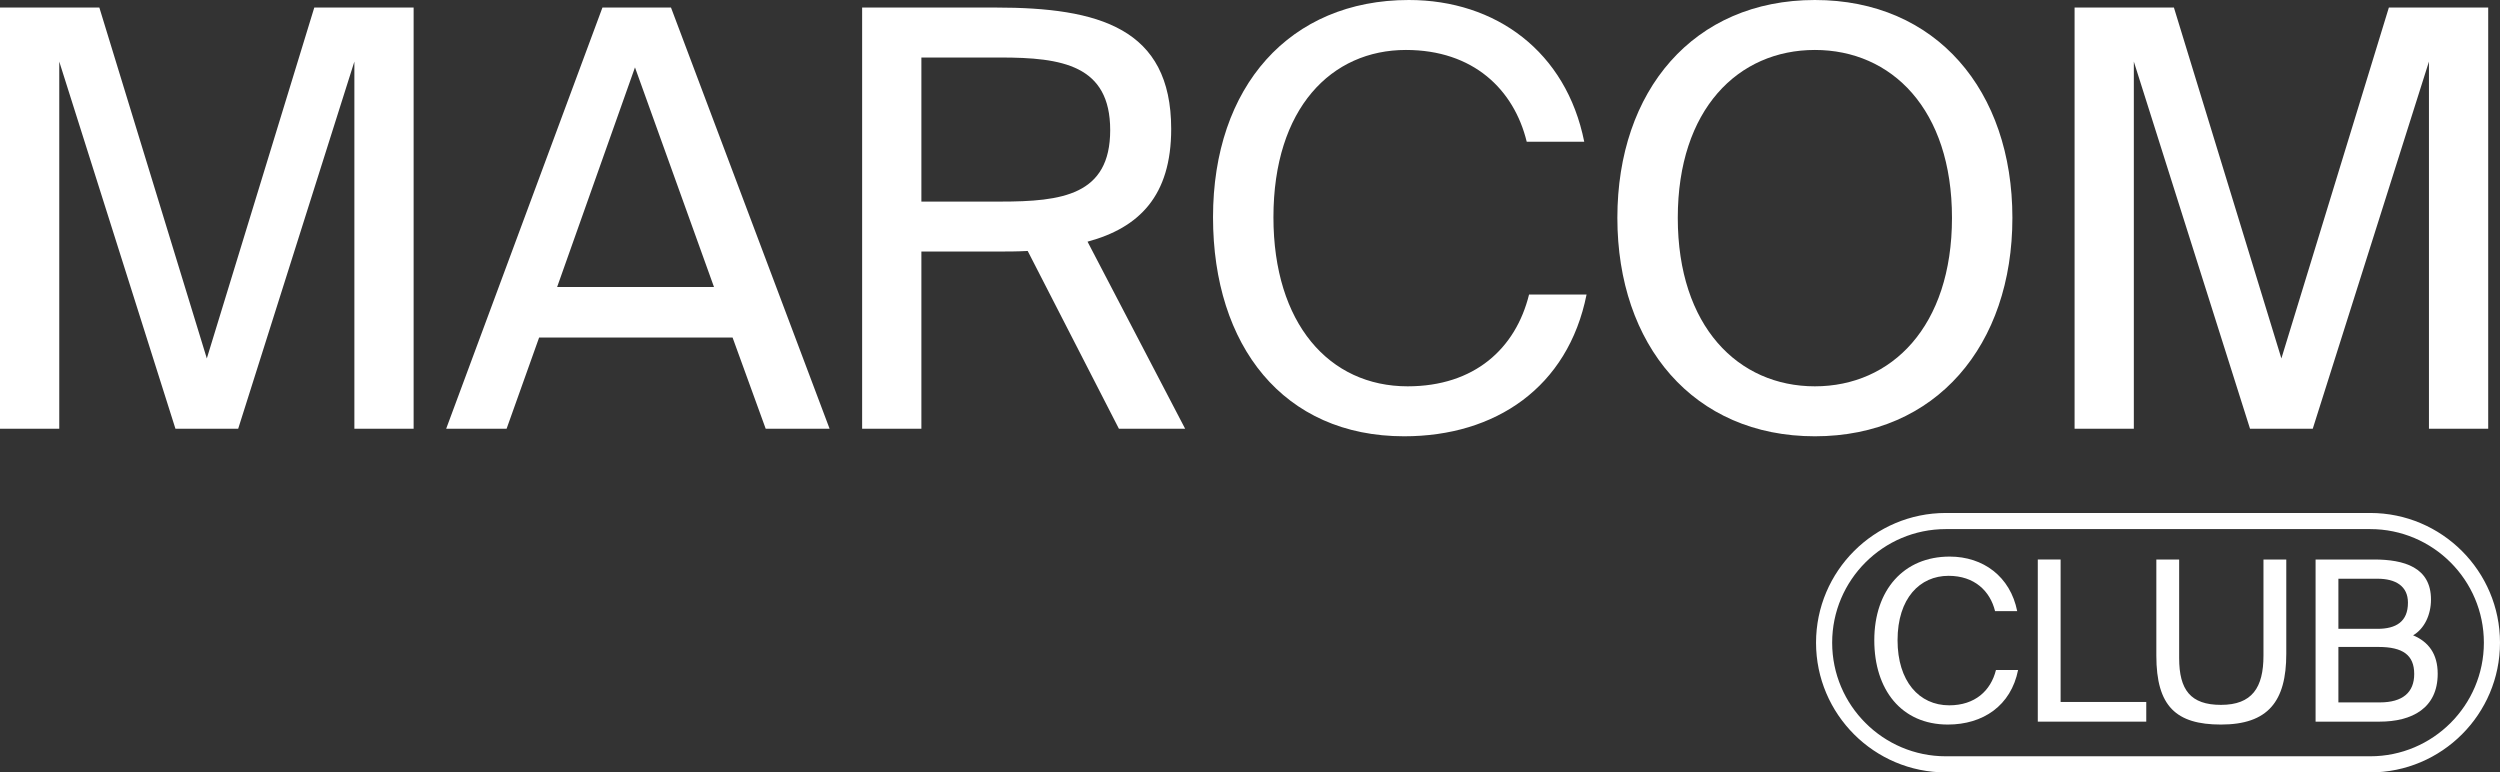 <?xml version="1.0" encoding="UTF-8"?> <svg xmlns="http://www.w3.org/2000/svg" width="424" height="131" viewBox="0 0 424 131" fill="none"><rect x="0" y="0" width="424" height="131" fill="#333333" stroke="none"/><path d="M10.05 10.444V72.713H0V1.28H16.848L35.076 60.791L53.303 1.28H70.151V72.713H60.102V10.444L40.396 72.713H29.755L10.05 10.444Z" fill="white"></path><path d="M113.801 1.28L140.699 72.713H129.861L124.244 57.244H91.435L85.918 72.713H75.671L102.174 1.28H113.801ZM121.092 48.672L107.692 11.428L94.49 48.672H121.092Z" fill="white"></path><path d="M168.879 42.662H156.267V72.713H146.218V1.28H168.879C186.318 1.28 198.634 4.729 198.634 21.873C198.634 33.203 193.215 38.623 184.446 40.987L200.999 72.713H189.767L174.298 42.563C172.524 42.662 170.751 42.662 168.879 42.662ZM156.267 34.189H169.667C180.111 34.189 188.289 33.105 188.289 22.07C188.289 11.035 180.111 9.754 169.667 9.754H156.267V34.189Z" fill="white"></path><path d="M238.144 73.994C217.65 73.994 205.729 58.623 205.729 36.849C205.729 14.68 218.734 0 238.932 0C253.711 0 265.633 8.768 268.687 24.041H258.933C256.765 15.173 249.869 8.473 238.439 8.473C225.828 8.473 215.975 18.326 215.975 36.849C215.975 54.88 225.434 65.52 238.735 65.52C250.065 65.52 257.061 59.116 259.327 49.953H269.081C265.928 65.717 253.612 73.994 238.144 73.994Z" fill="white"></path><path d="M274.305 36.947C274.305 15.37 287.212 0 307.804 0C328.396 0 341.303 15.37 341.303 36.947C341.303 58.525 328.396 73.994 307.804 73.994C287.212 73.994 274.305 58.525 274.305 36.947ZM331.056 36.947C331.056 18.523 320.809 8.473 307.804 8.473C294.799 8.473 284.552 18.523 284.552 36.947C284.552 55.372 294.799 65.52 307.804 65.52C320.809 65.52 331.056 55.372 331.056 36.947Z" fill="white"></path><path d="M361.898 10.444V72.713H351.849V1.28H368.696L386.924 60.791L405.151 1.28H422V72.713H411.95V10.444L392.244 72.713H381.604L361.898 10.444Z" fill="white"></path><path d="M401.992 87H330.008C317.874 87 308 96.871 308 109C308 121.13 317.874 131 330.008 131H401.992C414.126 131 424 121.13 424 109C424 96.871 414.126 87 401.992 87ZM401.992 128.266H330.008C319.382 128.266 310.735 119.622 310.735 109C310.735 98.378 319.382 89.734 330.008 89.734H401.992C412.618 89.734 421.265 98.378 421.265 109C421.265 119.622 412.618 128.266 401.992 128.266Z" fill="white"></path><path d="M330.359 122.884C322.47 122.884 317.88 116.967 317.88 108.584C317.88 100.049 322.887 94.397 330.663 94.397C336.353 94.397 340.942 97.773 342.118 103.652H338.363C337.528 100.239 334.873 97.659 330.473 97.659C325.618 97.659 321.825 101.453 321.825 108.584C321.825 115.525 325.466 119.622 330.587 119.622C334.949 119.622 337.642 117.156 338.515 113.628H342.27C341.056 119.698 336.315 122.884 330.359 122.884Z" fill="white"></path><path d="M364.006 119.053V122.391H345.609V94.891H349.479V119.053H364.006Z" fill="white"></path><path d="M369.584 111.618C369.584 117.005 371.518 119.546 376.677 119.546C381.949 119.546 383.884 116.625 383.884 111.201V94.891H387.753V110.898C387.753 118.939 384.68 122.884 376.677 122.884C369.053 122.884 365.715 119.774 365.715 111.201V94.891H369.584V111.618Z" fill="white"></path><path d="M402.622 94.891C407.743 94.891 412.295 96.218 412.295 101.68C412.295 104.297 411.157 106.649 409.261 107.749C411.878 108.849 413.433 110.898 413.433 114.273C413.433 120.115 409.071 122.391 403.571 122.391H392.723V94.891H402.622ZM403.23 106.649C406.377 106.649 408.388 105.435 408.388 102.211C408.388 99.404 406.302 98.152 403.23 98.152H396.592V106.649H403.23ZM403.609 119.128C407.515 119.128 409.45 117.422 409.45 114.312C409.45 111.087 407.515 109.722 403.381 109.722H396.592V119.128H403.609Z" fill="white"></path></svg> 